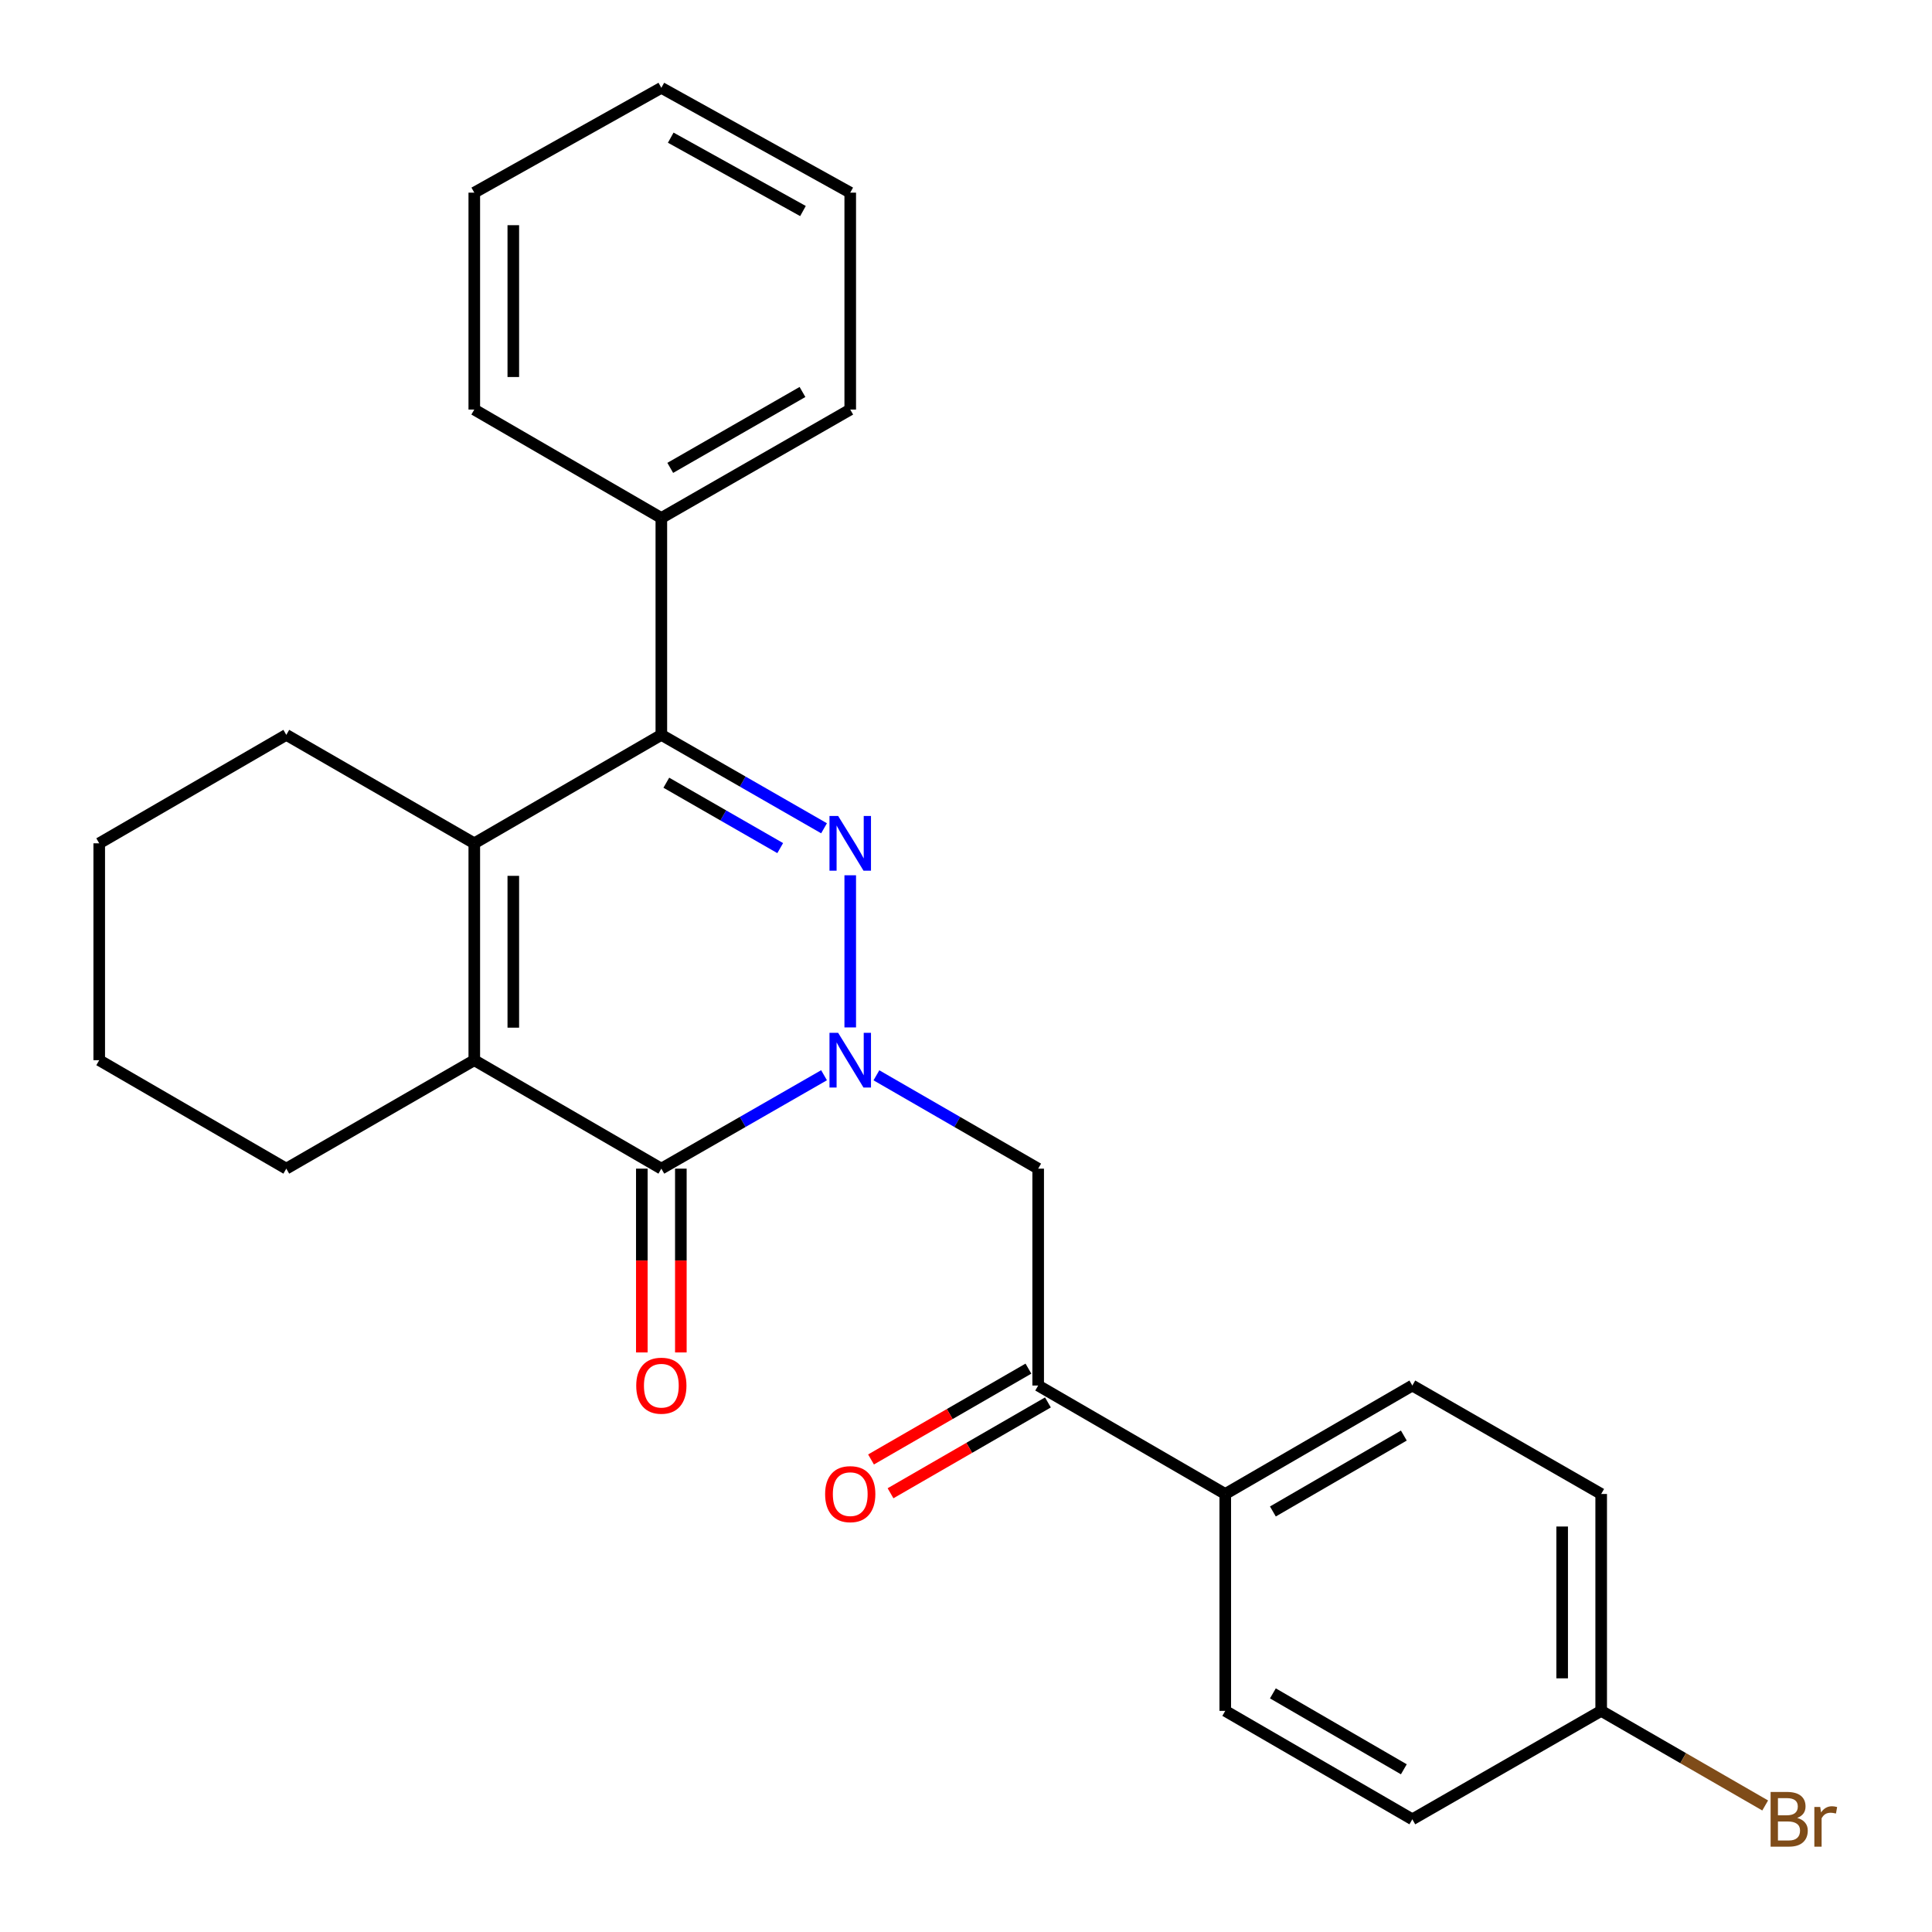 <?xml version='1.0' encoding='iso-8859-1'?>
<svg version='1.1' baseProfile='full'
              xmlns='http://www.w3.org/2000/svg'
                      xmlns:rdkit='http://www.rdkit.org/xml'
                      xmlns:xlink='http://www.w3.org/1999/xlink'
                  xml:space='preserve'
width='1000px' height='1000px' viewBox='0 0 1000 1000'>
<!-- END OF HEADER -->
<rect style='opacity:1.0;fill:#FFFFFF;stroke:none' width='1000' height='1000' x='0' y='0'> </rect>
<path class='bond-0' d='M 440.081,531.79 L 440.081,453.042' style='fill:none;fill-rule:evenodd;stroke:#0000FF;stroke-width:6px;stroke-linecap:butt;stroke-linejoin:miter;stroke-opacity:1' />
<path class='bond-1' d='M 426.523,556.541 L 384.416,580.716' style='fill:none;fill-rule:evenodd;stroke:#0000FF;stroke-width:6px;stroke-linecap:butt;stroke-linejoin:miter;stroke-opacity:1' />
<path class='bond-1' d='M 384.416,580.716 L 342.309,604.891' style='fill:none;fill-rule:evenodd;stroke:#000000;stroke-width:6px;stroke-linecap:butt;stroke-linejoin:miter;stroke-opacity:1' />
<path class='bond-5' d='M 453.629,556.575 L 495.494,580.733' style='fill:none;fill-rule:evenodd;stroke:#0000FF;stroke-width:6px;stroke-linecap:butt;stroke-linejoin:miter;stroke-opacity:1' />
<path class='bond-5' d='M 495.494,580.733 L 537.36,604.891' style='fill:none;fill-rule:evenodd;stroke:#000000;stroke-width:6px;stroke-linecap:butt;stroke-linejoin:miter;stroke-opacity:1' />
<path class='bond-2' d='M 426.523,428.715 L 384.416,404.54' style='fill:none;fill-rule:evenodd;stroke:#0000FF;stroke-width:6px;stroke-linecap:butt;stroke-linejoin:miter;stroke-opacity:1' />
<path class='bond-2' d='M 384.416,404.54 L 342.309,380.365' style='fill:none;fill-rule:evenodd;stroke:#000000;stroke-width:6px;stroke-linecap:butt;stroke-linejoin:miter;stroke-opacity:1' />
<path class='bond-2' d='M 403.835,438.977 L 374.36,422.055' style='fill:none;fill-rule:evenodd;stroke:#0000FF;stroke-width:6px;stroke-linecap:butt;stroke-linejoin:miter;stroke-opacity:1' />
<path class='bond-2' d='M 374.36,422.055 L 344.885,405.132' style='fill:none;fill-rule:evenodd;stroke:#000000;stroke-width:6px;stroke-linecap:butt;stroke-linejoin:miter;stroke-opacity:1' />
<path class='bond-3' d='M 342.309,604.891 L 245.49,548.757' style='fill:none;fill-rule:evenodd;stroke:#000000;stroke-width:6px;stroke-linecap:butt;stroke-linejoin:miter;stroke-opacity:1' />
<path class='bond-7' d='M 332.211,604.891 L 332.211,652.457' style='fill:none;fill-rule:evenodd;stroke:#000000;stroke-width:6px;stroke-linecap:butt;stroke-linejoin:miter;stroke-opacity:1' />
<path class='bond-7' d='M 332.211,652.457 L 332.211,700.022' style='fill:none;fill-rule:evenodd;stroke:#FF0000;stroke-width:6px;stroke-linecap:butt;stroke-linejoin:miter;stroke-opacity:1' />
<path class='bond-7' d='M 352.407,604.891 L 352.407,652.457' style='fill:none;fill-rule:evenodd;stroke:#000000;stroke-width:6px;stroke-linecap:butt;stroke-linejoin:miter;stroke-opacity:1' />
<path class='bond-7' d='M 352.407,652.457 L 352.407,700.022' style='fill:none;fill-rule:evenodd;stroke:#FF0000;stroke-width:6px;stroke-linecap:butt;stroke-linejoin:miter;stroke-opacity:1' />
<path class='bond-9' d='M 342.309,380.365 L 342.309,268.107' style='fill:none;fill-rule:evenodd;stroke:#000000;stroke-width:6px;stroke-linecap:butt;stroke-linejoin:miter;stroke-opacity:1' />
<path class='bond-26' d='M 342.309,380.365 L 245.49,436.499' style='fill:none;fill-rule:evenodd;stroke:#000000;stroke-width:6px;stroke-linecap:butt;stroke-linejoin:miter;stroke-opacity:1' />
<path class='bond-4' d='M 245.49,548.757 L 245.49,436.499' style='fill:none;fill-rule:evenodd;stroke:#000000;stroke-width:6px;stroke-linecap:butt;stroke-linejoin:miter;stroke-opacity:1' />
<path class='bond-4' d='M 265.686,531.918 L 265.686,453.338' style='fill:none;fill-rule:evenodd;stroke:#000000;stroke-width:6px;stroke-linecap:butt;stroke-linejoin:miter;stroke-opacity:1' />
<path class='bond-14' d='M 245.49,548.757 L 148.189,604.891' style='fill:none;fill-rule:evenodd;stroke:#000000;stroke-width:6px;stroke-linecap:butt;stroke-linejoin:miter;stroke-opacity:1' />
<path class='bond-15' d='M 245.49,436.499 L 148.189,380.365' style='fill:none;fill-rule:evenodd;stroke:#000000;stroke-width:6px;stroke-linecap:butt;stroke-linejoin:miter;stroke-opacity:1' />
<path class='bond-6' d='M 537.36,604.891 L 537.36,717.149' style='fill:none;fill-rule:evenodd;stroke:#000000;stroke-width:6px;stroke-linecap:butt;stroke-linejoin:miter;stroke-opacity:1' />
<path class='bond-8' d='M 537.36,717.149 L 634.19,773.283' style='fill:none;fill-rule:evenodd;stroke:#000000;stroke-width:6px;stroke-linecap:butt;stroke-linejoin:miter;stroke-opacity:1' />
<path class='bond-10' d='M 532.313,708.402 L 491.577,731.909' style='fill:none;fill-rule:evenodd;stroke:#000000;stroke-width:6px;stroke-linecap:butt;stroke-linejoin:miter;stroke-opacity:1' />
<path class='bond-10' d='M 491.577,731.909 L 450.842,755.415' style='fill:none;fill-rule:evenodd;stroke:#FF0000;stroke-width:6px;stroke-linecap:butt;stroke-linejoin:miter;stroke-opacity:1' />
<path class='bond-10' d='M 542.407,725.895 L 501.671,749.402' style='fill:none;fill-rule:evenodd;stroke:#000000;stroke-width:6px;stroke-linecap:butt;stroke-linejoin:miter;stroke-opacity:1' />
<path class='bond-10' d='M 501.671,749.402 L 460.936,772.908' style='fill:none;fill-rule:evenodd;stroke:#FF0000;stroke-width:6px;stroke-linecap:butt;stroke-linejoin:miter;stroke-opacity:1' />
<path class='bond-11' d='M 634.19,773.283 L 731.02,717.149' style='fill:none;fill-rule:evenodd;stroke:#000000;stroke-width:6px;stroke-linecap:butt;stroke-linejoin:miter;stroke-opacity:1' />
<path class='bond-11' d='M 658.843,782.336 L 726.624,743.042' style='fill:none;fill-rule:evenodd;stroke:#000000;stroke-width:6px;stroke-linecap:butt;stroke-linejoin:miter;stroke-opacity:1' />
<path class='bond-12' d='M 634.19,773.283 L 634.19,885.541' style='fill:none;fill-rule:evenodd;stroke:#000000;stroke-width:6px;stroke-linecap:butt;stroke-linejoin:miter;stroke-opacity:1' />
<path class='bond-19' d='M 342.309,268.107 L 440.081,211.984' style='fill:none;fill-rule:evenodd;stroke:#000000;stroke-width:6px;stroke-linecap:butt;stroke-linejoin:miter;stroke-opacity:1' />
<path class='bond-19' d='M 346.92,242.173 L 415.361,202.887' style='fill:none;fill-rule:evenodd;stroke:#000000;stroke-width:6px;stroke-linecap:butt;stroke-linejoin:miter;stroke-opacity:1' />
<path class='bond-20' d='M 342.309,268.107 L 245.49,211.984' style='fill:none;fill-rule:evenodd;stroke:#000000;stroke-width:6px;stroke-linecap:butt;stroke-linejoin:miter;stroke-opacity:1' />
<path class='bond-16' d='M 731.02,717.149 L 828.77,773.283' style='fill:none;fill-rule:evenodd;stroke:#000000;stroke-width:6px;stroke-linecap:butt;stroke-linejoin:miter;stroke-opacity:1' />
<path class='bond-17' d='M 634.19,885.541 L 731.02,941.675' style='fill:none;fill-rule:evenodd;stroke:#000000;stroke-width:6px;stroke-linecap:butt;stroke-linejoin:miter;stroke-opacity:1' />
<path class='bond-17' d='M 658.843,876.489 L 726.624,915.783' style='fill:none;fill-rule:evenodd;stroke:#000000;stroke-width:6px;stroke-linecap:butt;stroke-linejoin:miter;stroke-opacity:1' />
<path class='bond-13' d='M 828.77,885.541 L 731.02,941.675' style='fill:none;fill-rule:evenodd;stroke:#000000;stroke-width:6px;stroke-linecap:butt;stroke-linejoin:miter;stroke-opacity:1' />
<path class='bond-18' d='M 828.77,885.541 L 871.211,910.023' style='fill:none;fill-rule:evenodd;stroke:#000000;stroke-width:6px;stroke-linecap:butt;stroke-linejoin:miter;stroke-opacity:1' />
<path class='bond-18' d='M 871.211,910.023 L 913.653,934.506' style='fill:none;fill-rule:evenodd;stroke:#7F4C19;stroke-width:6px;stroke-linecap:butt;stroke-linejoin:miter;stroke-opacity:1' />
<path class='bond-27' d='M 828.77,885.541 L 828.77,773.283' style='fill:none;fill-rule:evenodd;stroke:#000000;stroke-width:6px;stroke-linecap:butt;stroke-linejoin:miter;stroke-opacity:1' />
<path class='bond-27' d='M 808.573,868.702 L 808.573,790.122' style='fill:none;fill-rule:evenodd;stroke:#000000;stroke-width:6px;stroke-linecap:butt;stroke-linejoin:miter;stroke-opacity:1' />
<path class='bond-22' d='M 148.189,604.891 L 51.359,548.757' style='fill:none;fill-rule:evenodd;stroke:#000000;stroke-width:6px;stroke-linecap:butt;stroke-linejoin:miter;stroke-opacity:1' />
<path class='bond-28' d='M 148.189,380.365 L 51.359,436.499' style='fill:none;fill-rule:evenodd;stroke:#000000;stroke-width:6px;stroke-linecap:butt;stroke-linejoin:miter;stroke-opacity:1' />
<path class='bond-24' d='M 440.081,211.984 L 440.081,99.715' style='fill:none;fill-rule:evenodd;stroke:#000000;stroke-width:6px;stroke-linecap:butt;stroke-linejoin:miter;stroke-opacity:1' />
<path class='bond-23' d='M 245.49,211.984 L 245.49,99.715' style='fill:none;fill-rule:evenodd;stroke:#000000;stroke-width:6px;stroke-linecap:butt;stroke-linejoin:miter;stroke-opacity:1' />
<path class='bond-23' d='M 265.686,195.144 L 265.686,116.556' style='fill:none;fill-rule:evenodd;stroke:#000000;stroke-width:6px;stroke-linecap:butt;stroke-linejoin:miter;stroke-opacity:1' />
<path class='bond-21' d='M 51.359,436.499 L 51.359,548.757' style='fill:none;fill-rule:evenodd;stroke:#000000;stroke-width:6px;stroke-linecap:butt;stroke-linejoin:miter;stroke-opacity:1' />
<path class='bond-25' d='M 245.49,99.715 L 342.309,45.455' style='fill:none;fill-rule:evenodd;stroke:#000000;stroke-width:6px;stroke-linecap:butt;stroke-linejoin:miter;stroke-opacity:1' />
<path class='bond-29' d='M 440.081,99.715 L 342.309,45.455' style='fill:none;fill-rule:evenodd;stroke:#000000;stroke-width:6px;stroke-linecap:butt;stroke-linejoin:miter;stroke-opacity:1' />
<path class='bond-29' d='M 415.615,109.235 L 347.174,71.253' style='fill:none;fill-rule:evenodd;stroke:#000000;stroke-width:6px;stroke-linecap:butt;stroke-linejoin:miter;stroke-opacity:1' />
<path  class='atom-0' d='M 433.821 534.597
L 443.101 549.597
Q 444.021 551.077, 445.501 553.757
Q 446.981 556.437, 447.061 556.597
L 447.061 534.597
L 450.821 534.597
L 450.821 562.917
L 446.941 562.917
L 436.981 546.517
Q 435.821 544.597, 434.581 542.397
Q 433.381 540.197, 433.021 539.517
L 433.021 562.917
L 429.341 562.917
L 429.341 534.597
L 433.821 534.597
' fill='#0000FF'/>
<path  class='atom-1' d='M 433.821 422.339
L 443.101 437.339
Q 444.021 438.819, 445.501 441.499
Q 446.981 444.179, 447.061 444.339
L 447.061 422.339
L 450.821 422.339
L 450.821 450.659
L 446.941 450.659
L 436.981 434.259
Q 435.821 432.339, 434.581 430.139
Q 433.381 427.939, 433.021 427.259
L 433.021 450.659
L 429.341 450.659
L 429.341 422.339
L 433.821 422.339
' fill='#0000FF'/>
<path  class='atom-8' d='M 329.309 717.229
Q 329.309 710.429, 332.669 706.629
Q 336.029 702.829, 342.309 702.829
Q 348.589 702.829, 351.949 706.629
Q 355.309 710.429, 355.309 717.229
Q 355.309 724.109, 351.909 728.029
Q 348.509 731.909, 342.309 731.909
Q 336.069 731.909, 332.669 728.029
Q 329.309 724.149, 329.309 717.229
M 342.309 728.709
Q 346.629 728.709, 348.949 725.829
Q 351.309 722.909, 351.309 717.229
Q 351.309 711.669, 348.949 708.869
Q 346.629 706.029, 342.309 706.029
Q 337.989 706.029, 335.629 708.829
Q 333.309 711.629, 333.309 717.229
Q 333.309 722.949, 335.629 725.829
Q 337.989 728.709, 342.309 728.709
' fill='#FF0000'/>
<path  class='atom-11' d='M 427.081 773.363
Q 427.081 766.563, 430.441 762.763
Q 433.801 758.963, 440.081 758.963
Q 446.361 758.963, 449.721 762.763
Q 453.081 766.563, 453.081 773.363
Q 453.081 780.243, 449.681 784.163
Q 446.281 788.043, 440.081 788.043
Q 433.841 788.043, 430.441 784.163
Q 427.081 780.283, 427.081 773.363
M 440.081 784.843
Q 444.401 784.843, 446.721 781.963
Q 449.081 779.043, 449.081 773.363
Q 449.081 767.803, 446.721 765.003
Q 444.401 762.163, 440.081 762.163
Q 435.761 762.163, 433.401 764.963
Q 431.081 767.763, 431.081 773.363
Q 431.081 779.083, 433.401 781.963
Q 435.761 784.843, 440.081 784.843
' fill='#FF0000'/>
<path  class='atom-19' d='M 930.222 940.955
Q 932.942 941.715, 934.302 943.395
Q 935.702 945.035, 935.702 947.475
Q 935.702 951.395, 933.182 953.635
Q 930.702 955.835, 925.982 955.835
L 916.462 955.835
L 916.462 927.515
L 924.822 927.515
Q 929.662 927.515, 932.102 929.475
Q 934.542 931.435, 934.542 935.035
Q 934.542 939.315, 930.222 940.955
M 920.262 930.715
L 920.262 939.595
L 924.822 939.595
Q 927.622 939.595, 929.062 938.475
Q 930.542 937.315, 930.542 935.035
Q 930.542 930.715, 924.822 930.715
L 920.262 930.715
M 925.982 952.635
Q 928.742 952.635, 930.222 951.315
Q 931.702 949.995, 931.702 947.475
Q 931.702 945.155, 930.062 943.995
Q 928.462 942.795, 925.382 942.795
L 920.262 942.795
L 920.262 952.635
L 925.982 952.635
' fill='#7F4C19'/>
<path  class='atom-19' d='M 942.142 935.275
L 942.582 938.115
Q 944.742 934.915, 948.262 934.915
Q 949.382 934.915, 950.902 935.315
L 950.302 938.675
Q 948.582 938.275, 947.622 938.275
Q 945.942 938.275, 944.822 938.955
Q 943.742 939.595, 942.862 941.155
L 942.862 955.835
L 939.102 955.835
L 939.102 935.275
L 942.142 935.275
' fill='#7F4C19'/>
</svg>
